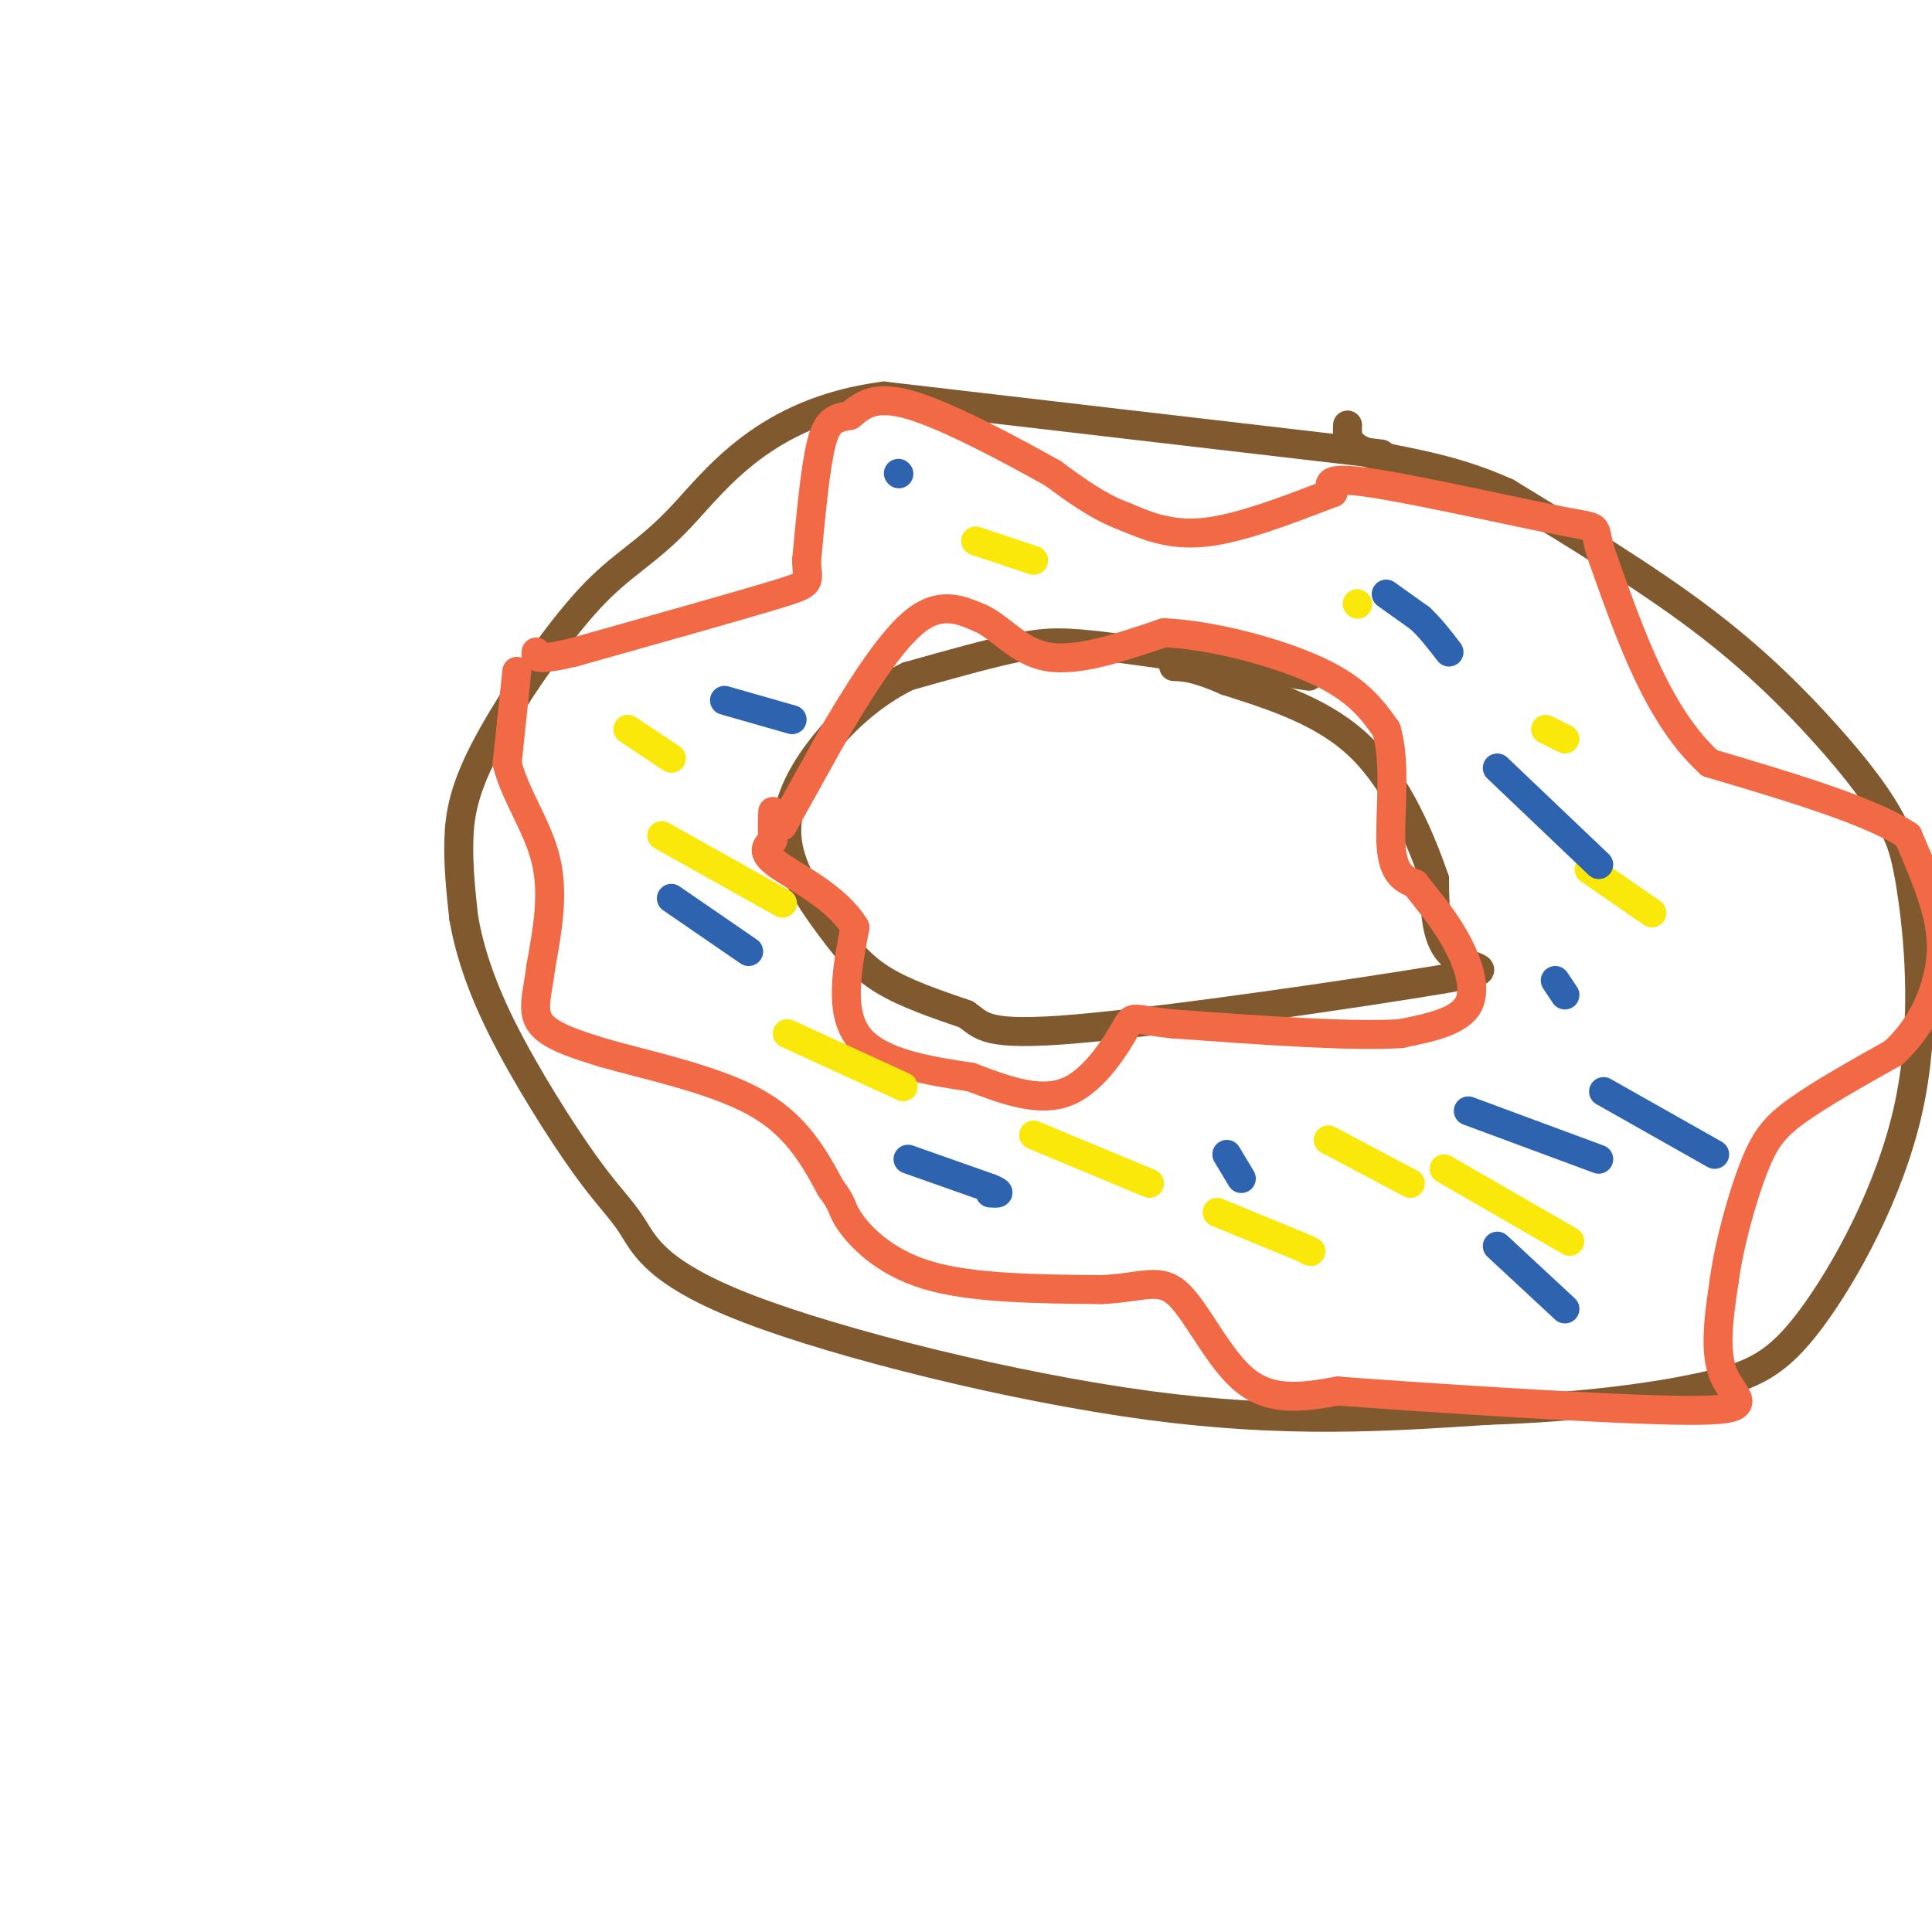 <svg viewBox='0 0 400 400' version='1.1' xmlns='http://www.w3.org/2000/svg' xmlns:xlink='http://www.w3.org/1999/xlink'><g fill='none' stroke='rgb(129,89,47)' stroke-width='6' stroke-linecap='round' stroke-linejoin='round'><path d='M286,94c0.000,0.000 -103.000,-12.000 -103,-12'/><path d='M183,82c-24.609,3.190 -34.630,17.164 -42,25c-7.370,7.836 -12.089,9.533 -19,17c-6.911,7.467 -16.015,20.703 -21,30c-4.985,9.297 -5.853,14.656 -6,20c-0.147,5.344 0.426,10.672 1,16'/><path d='M96,190c1.072,6.145 3.252,13.509 8,23c4.748,9.491 12.062,21.109 17,28c4.938,6.891 7.499,9.053 10,13c2.501,3.947 4.943,9.678 24,17c19.057,7.322 54.731,16.235 83,20c28.269,3.765 49.135,2.383 70,1'/><path d='M308,292c20.003,-0.651 35.012,-2.779 45,-5c9.988,-2.221 14.956,-4.533 22,-14c7.044,-9.467 16.166,-26.087 20,-43c3.834,-16.913 2.381,-34.118 1,-44c-1.381,-9.882 -2.691,-12.441 -4,-15'/><path d='M392,171c-2.714,-5.500 -7.500,-11.750 -14,-19c-6.500,-7.250 -14.714,-15.500 -26,-24c-11.286,-8.500 -25.643,-17.250 -40,-26'/><path d='M312,102c-12.222,-5.556 -22.778,-6.444 -28,-8c-5.222,-1.556 -5.111,-3.778 -5,-6'/><path d='M271,140c-15.711,-2.400 -31.422,-4.800 -41,-6c-9.578,-1.200 -13.022,-1.200 -19,0c-5.978,1.200 -14.489,3.600 -23,6'/><path d='M188,140c-7.097,3.424 -13.338,8.984 -18,15c-4.662,6.016 -7.744,12.489 -7,19c0.744,6.511 5.316,13.061 9,18c3.684,4.939 6.481,8.268 11,11c4.519,2.732 10.759,4.866 17,7'/><path d='M200,210c3.431,2.340 3.507,4.689 23,3c19.493,-1.689 58.402,-7.416 74,-10c15.598,-2.584 7.885,-2.024 4,-5c-3.885,-2.976 -3.943,-9.488 -4,-16'/><path d='M297,182c-2.711,-7.867 -7.489,-19.533 -15,-27c-7.511,-7.467 -17.756,-10.733 -28,-14'/><path d='M254,141c-6.500,-2.833 -8.750,-2.917 -11,-3'/></g>
<g fill='none' stroke='rgb(242,105,70)' stroke-width='6' stroke-linecap='round' stroke-linejoin='round'><path d='M107,139c0.000,0.000 -2.000,19.000 -2,19'/><path d='M105,158c1.511,6.422 6.289,12.978 8,20c1.711,7.022 0.356,14.511 -1,22'/><path d='M112,200c-0.733,5.822 -2.067,9.378 0,12c2.067,2.622 7.533,4.311 13,6'/><path d='M125,218c8.200,2.356 22.200,5.244 31,10c8.800,4.756 12.400,11.378 16,18'/><path d='M172,246c2.857,3.750 2.000,4.125 4,7c2.000,2.875 6.857,8.250 16,11c9.143,2.750 22.571,2.875 36,3'/><path d='M228,267c8.583,-0.357 12.042,-2.750 16,1c3.958,3.750 8.417,13.643 14,18c5.583,4.357 12.292,3.179 19,2'/><path d='M277,288c18.750,1.393 56.125,3.875 72,4c15.875,0.125 10.250,-2.107 8,-7c-2.250,-4.893 -1.125,-12.446 0,-20'/><path d='M357,265c1.060,-7.726 3.708,-17.042 6,-23c2.292,-5.958 4.226,-8.560 9,-12c4.774,-3.440 12.387,-7.720 20,-12'/><path d='M392,218c5.060,-4.607 7.708,-10.125 9,-15c1.292,-4.875 1.226,-9.107 0,-14c-1.226,-4.893 -3.613,-10.446 -6,-16'/><path d='M395,173c-7.833,-5.167 -24.417,-10.083 -41,-15'/><path d='M354,158c-10.500,-9.500 -16.250,-25.750 -22,-42'/><path d='M332,116c-2.929,-7.810 0.750,-6.333 -8,-8c-8.750,-1.667 -29.929,-6.476 -40,-8c-10.071,-1.524 -9.036,0.238 -8,2'/><path d='M276,102c-6.000,2.222 -17.000,6.778 -25,8c-8.000,1.222 -13.000,-0.889 -18,-3'/><path d='M233,107c-5.500,-2.000 -10.250,-5.500 -15,-9'/><path d='M218,98c-8.200,-4.600 -21.200,-11.600 -29,-14c-7.800,-2.400 -10.400,-0.200 -13,2'/><path d='M176,86c-3.222,0.578 -4.778,1.022 -6,6c-1.222,4.978 -2.111,14.489 -3,24'/><path d='M167,116c0.067,4.756 1.733,4.644 -6,7c-7.733,2.356 -24.867,7.178 -42,12'/><path d='M119,135c-8.333,2.000 -8.167,1.000 -8,0'/><path d='M162,171c0.000,0.000 10.000,-18.000 10,-18'/><path d='M172,153c4.711,-8.089 11.489,-19.311 17,-24c5.511,-4.689 9.756,-2.844 14,-1'/><path d='M203,128c4.222,1.844 7.778,6.956 14,8c6.222,1.044 15.111,-1.978 24,-5'/><path d='M241,131c10.222,0.467 23.778,4.133 32,8c8.222,3.867 11.111,7.933 14,12'/><path d='M287,151c2.178,6.844 0.622,17.956 1,24c0.378,6.044 2.689,7.022 5,8'/><path d='M293,183c2.238,2.964 5.333,6.375 8,11c2.667,4.625 4.905,10.464 3,14c-1.905,3.536 -7.952,4.768 -14,6'/><path d='M290,214c-10.167,0.667 -28.583,-0.667 -47,-2'/><path d='M243,212c-9.060,-0.893 -8.208,-2.125 -10,1c-1.792,3.125 -6.226,10.607 -12,13c-5.774,2.393 -12.887,-0.304 -20,-3'/><path d='M201,223c-8.178,-1.222 -18.622,-2.778 -23,-8c-4.378,-5.222 -2.689,-14.111 -1,-23'/><path d='M177,192c-3.667,-6.244 -12.333,-10.356 -16,-13c-3.667,-2.644 -2.333,-3.822 -1,-5'/><path d='M160,174c-0.167,-1.833 -0.083,-3.917 0,-6'/></g>
<g fill='none' stroke='rgb(250,232,11)' stroke-width='6' stroke-linecap='round' stroke-linejoin='round'><path d='M130,151c0.000,0.000 9.000,6.000 9,6'/><path d='M137,173c0.000,0.000 25.000,14.000 25,14'/><path d='M163,214c0.000,0.000 24.000,11.000 24,11'/><path d='M214,235c0.000,0.000 24.000,10.000 24,10'/><path d='M252,251c0.000,0.000 17.000,7.000 17,7'/><path d='M269,258c3.167,1.333 2.583,1.167 2,1'/><path d='M299,242c0.000,0.000 26.000,15.000 26,15'/><path d='M275,236c0.000,0.000 17.000,9.000 17,9'/><path d='M329,180c0.000,0.000 13.000,9.000 13,9'/><path d='M320,151c0.000,0.000 4.000,2.000 4,2'/><path d='M202,112c0.000,0.000 12.000,4.000 12,4'/><path d='M281,125c0.000,0.000 0.100,0.100 0.1,0.1'/></g>
<g fill='none' stroke='rgb(45,99,175)' stroke-width='6' stroke-linecap='round' stroke-linejoin='round'><path d='M150,145c0.000,0.000 14.000,4.000 14,4'/><path d='M186,98c0.000,0.000 0.100,0.100 0.1,0.1'/><path d='M287,123c0.000,0.000 7.000,5.000 7,5'/><path d='M294,128c2.167,2.000 4.083,4.500 6,7'/><path d='M310,159c0.000,0.000 21.000,20.000 21,20'/><path d='M322,203c0.000,0.000 2.000,3.000 2,3'/><path d='M332,226c0.000,0.000 23.000,13.000 23,13'/><path d='M310,258c0.000,0.000 14.000,13.000 14,13'/><path d='M254,239c0.000,0.000 3.000,5.000 3,5'/><path d='M188,240c0.000,0.000 17.000,6.000 17,6'/><path d='M205,246c2.833,1.167 1.417,1.083 0,1'/><path d='M139,186c0.000,0.000 16.000,11.000 16,11'/><path d='M304,230c0.000,0.000 27.000,10.000 27,10'/></g>
</svg>